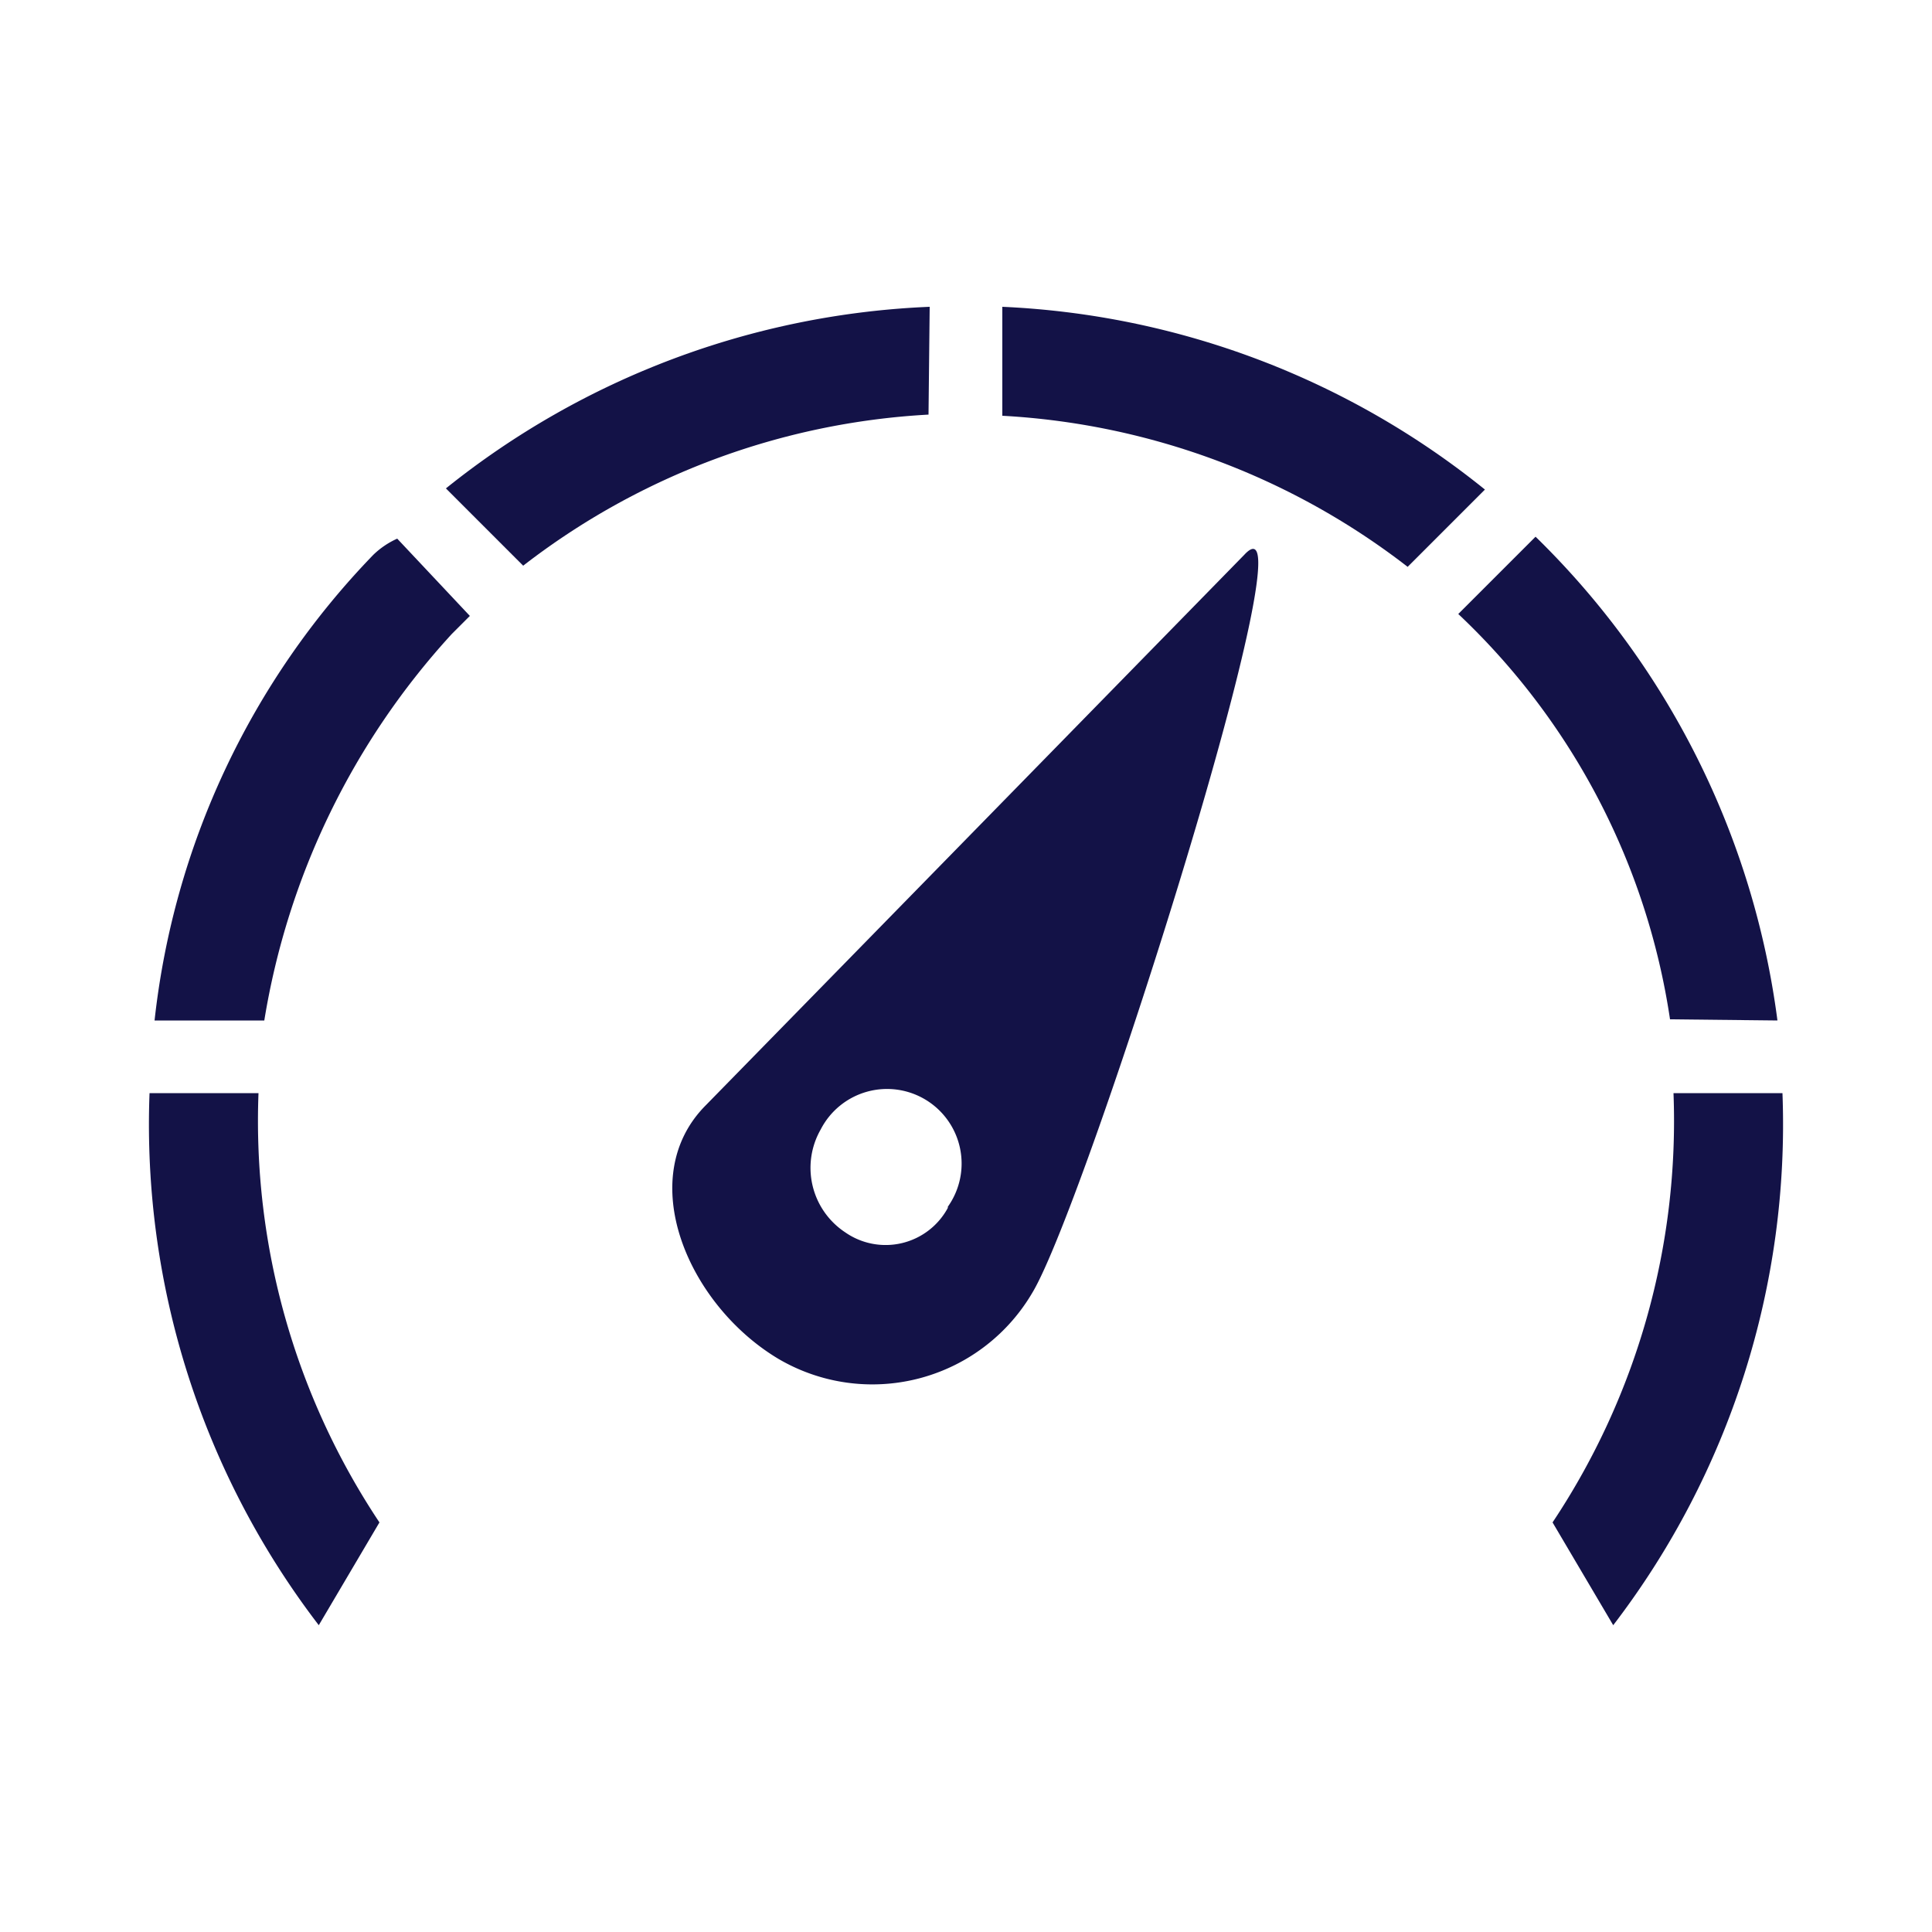 <svg id="Layer_1" data-name="Layer 1" xmlns="http://www.w3.org/2000/svg" viewBox="0 0 50 50"><defs><style>.cls-1{fill:#131247;}</style></defs><title>icon</title><path class="cls-1" d="M6.69,28.29H3.87A21.3,21.3,0,0,0,8.25,42.06L9.82,39.4A18.74,18.74,0,0,1,6.69,28.29Z"/><path class="cls-1" d="M9.66,14.36A20.55,20.55,0,0,0,4,26.41H6.84a19.41,19.41,0,0,1,4.85-10l.47-.47-1.88-2A2.16,2.16,0,0,0,9.66,14.36Z"/><path class="cls-1" d="M24.06,7.94a21.39,21.39,0,0,0-12.52,4.7l2,2a18.81,18.81,0,0,1,10.49-3.91Z"/><path class="cls-1" d="M25.94,7.94v2.82a18.81,18.81,0,0,1,10.49,3.91l2-2A21.39,21.39,0,0,0,25.94,7.94Z"/><path class="cls-1" d="M46,26.41a21.33,21.33,0,0,0-6.26-12.52l-2,2a18.07,18.07,0,0,1,5.48,10.49Z"/><path class="cls-1" d="M43.31,28.29A18.74,18.74,0,0,1,40.18,39.4l1.57,2.66a21.3,21.3,0,0,0,4.38-13.77Z"/><path class="cls-1" d="M32.2,14.36,18.27,28.6c-1.88,1.88-.47,5.17,1.88,6.57a4.8,4.8,0,0,0,6.57-1.72C28.13,31.1,34.08,12.32,32.2,14.36ZM24.53,31.26a1.83,1.83,0,0,1-2.66.63,2,2,0,0,1-.63-2.66,1.93,1.93,0,1,1,3.29,2Z"/></svg>